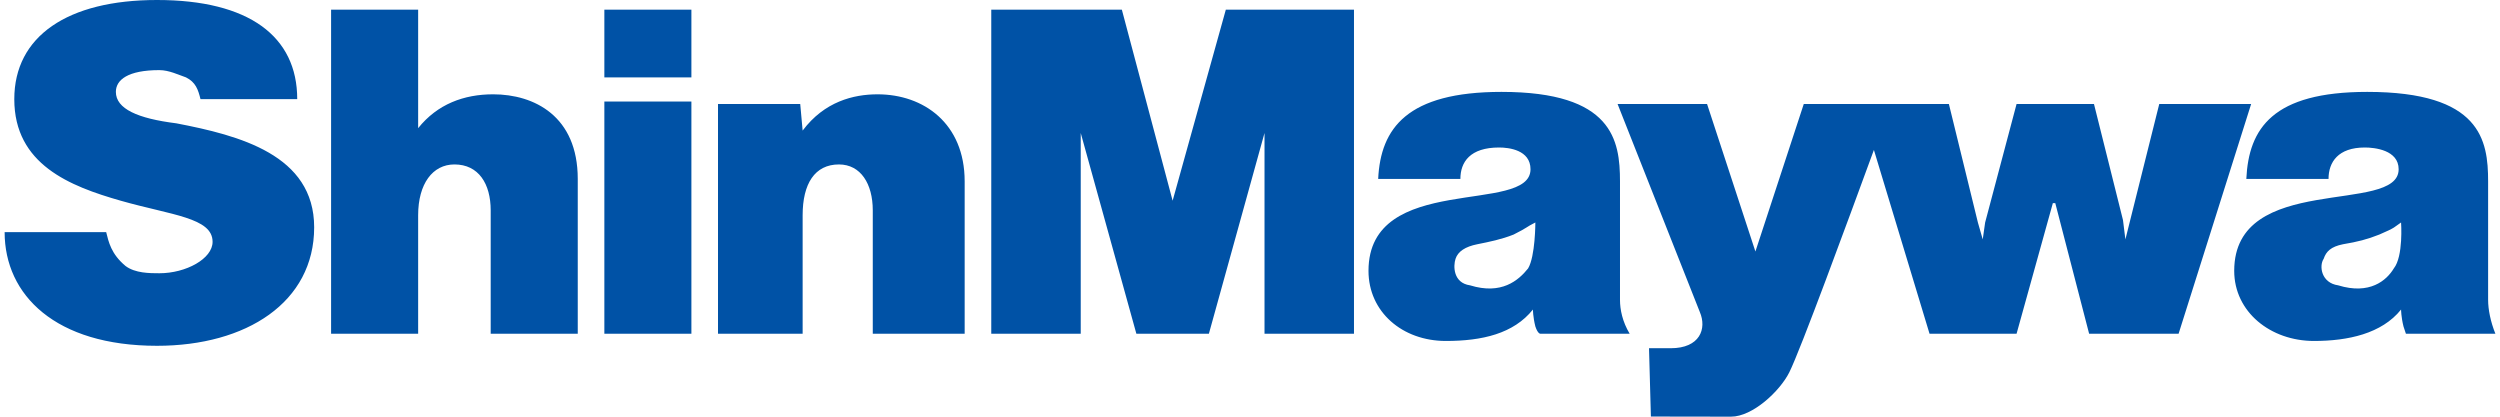 <?xml version="1.0" encoding="UTF-8"?>
<!DOCTYPE svg PUBLIC "-//W3C//DTD SVG 1.1//EN" "http://www.w3.org/Graphics/SVG/1.1/DTD/svg11.dtd">
<!-- Creator: CorelDRAW X7 -->
<svg xmlns="http://www.w3.org/2000/svg" xml:space="preserve" width="150px" height="25px" version="1.1" style="shape-rendering:geometricPrecision; text-rendering:geometricPrecision; image-rendering:optimizeQuality; fill-rule:evenodd; clip-rule:evenodd"
viewBox="0 0 150000 25093"
 xmlns:xlink="http://www.w3.org/1999/xlink">
 <defs>
  <style type="text/css">
   <![CDATA[
    .fil0 {fill:#0052A6;fill-rule:nonzero}
   ]]>
  </style>
 </defs>
 <g id="Layer_x0020_1">
  <path class="fil0" d="M10340 7427c-2330,-291 -3641,-874 -3641,-1893 0,-728 728,-1311 2621,-1311 583,0 1166,291 1602,437 583,291 729,728 874,1311l5825 0c0,-3787 -2912,-5971 -8446,-5971 -5389,0 -8593,2184 -8593,5971 0,3932 3350,5243 6408,6116 3059,874 5534,1020 5534,2476 0,1020 -1602,1893 -3204,1893 -582,0 -1456,0 -2038,-437 -874,-728 -1020,-1456 -1166,-2038l-6116 0c0,3786 3058,6844 9175,6844 5388,0 9466,-2621 9466,-7136 0,-4369 -4515,-5534 -8301,-6262zm19077 -1747c-1747,0 -3349,582 -4514,2039l0 -7137 -5243 0 0 19515 5243 0 0 -7136c0,-1893 874,-3058 2185,-3058 1456,0 2184,1165 2184,2767l0 7427 5243 0 0 -9320c0,-3787 -2622,-5097 -5098,-5097zm6700 436l5242 0 0 13981 -5242 0 0 -13981zm0 -5534l5242 0 0 4078 -5242 0 0 -4078zm16456 5098c-1456,0 -3204,436 -4515,2184l-145 -1602 -4952 0 0 13835 5097 0 0 -7136c0,-1893 729,-3058 2185,-3058 1311,0 2039,1165 2039,2767l0 7427 5534 0 0 -9175c0,-3495 -2476,-5242 -5243,-5242zm17767 6407l-3058 -11505 -7864 0 0 19515 5388 0 0 -12087 0 0 3350 12087 4368 0 3350 -12087 0 0 0 12087 5388 0 0 -19515 -7718 0 -3204 11505zm38010 -5825l-2913 8884 -2912 -8884 -5389 0 4952 12524c437,1020 0,2185 -1748,2185 -291,0 -728,0 -1310,0l113 4114 4822 8c1306,2 2946,-1538 3511,-2666 672,-1340 3495,-9029 5097,-13398l3350 11068 5242 0 2185 -7864 146 0 2038 7864 5389 0 4369 -13835 -5534 0 -1748 6990 -291 1165 -146 -1165 -1747 -6990 -4661 0 -1893 7136 -145 1019 -292 -1019 -1747 -7136 -8738 0zm-16602 9903c-583,728 -1602,1602 -3495,1019 -1020,-145 -1020,-1165 -874,-1601 145,-437 582,-729 1310,-874 729,-146 1457,-292 2185,-583 874,-437 728,-437 1311,-728 0,0 0,2039 -437,2767zm5534 -5243c0,-2476 -437,-5388 -7136,-5388 -5680,0 -7282,2185 -7427,5243l4951 0c0,-1020 583,-1894 2330,-1894 583,0 1893,146 1893,1311 0,2767 -9757,146 -9757,6116 0,2476 2039,4224 4660,4224 2185,0 4078,-437 5243,-1893 0,0 0,437 146,1019 145,437 291,437 291,437l5388 0c-437,-728 -582,-1456 -582,-2039l0 -7136zm46602 5243c-437,728 -1456,1602 -3349,1019 -1020,-145 -1166,-1165 -874,-1601 145,-437 437,-729 1165,-874 873,-146 1456,-292 2184,-583 1020,-437 874,-437 1311,-728 0,0 146,2039 -437,2767zm5679 -5243c0,-2476 -436,-5388 -7281,-5388 -5679,0 -7136,2185 -7281,5243l4951 0c0,-1020 583,-1894 2184,-1894 583,0 2039,146 2039,1311 0,2767 -9903,146 -9903,6116 0,2476 2185,4224 4806,4224 2039,0 4078,-437 5243,-1893 0,0 0,437 146,1019 145,437 145,437 145,437l5388 0c-291,-728 -437,-1456 -437,-2039l0 -7136z"/>
 </g>
</svg>
